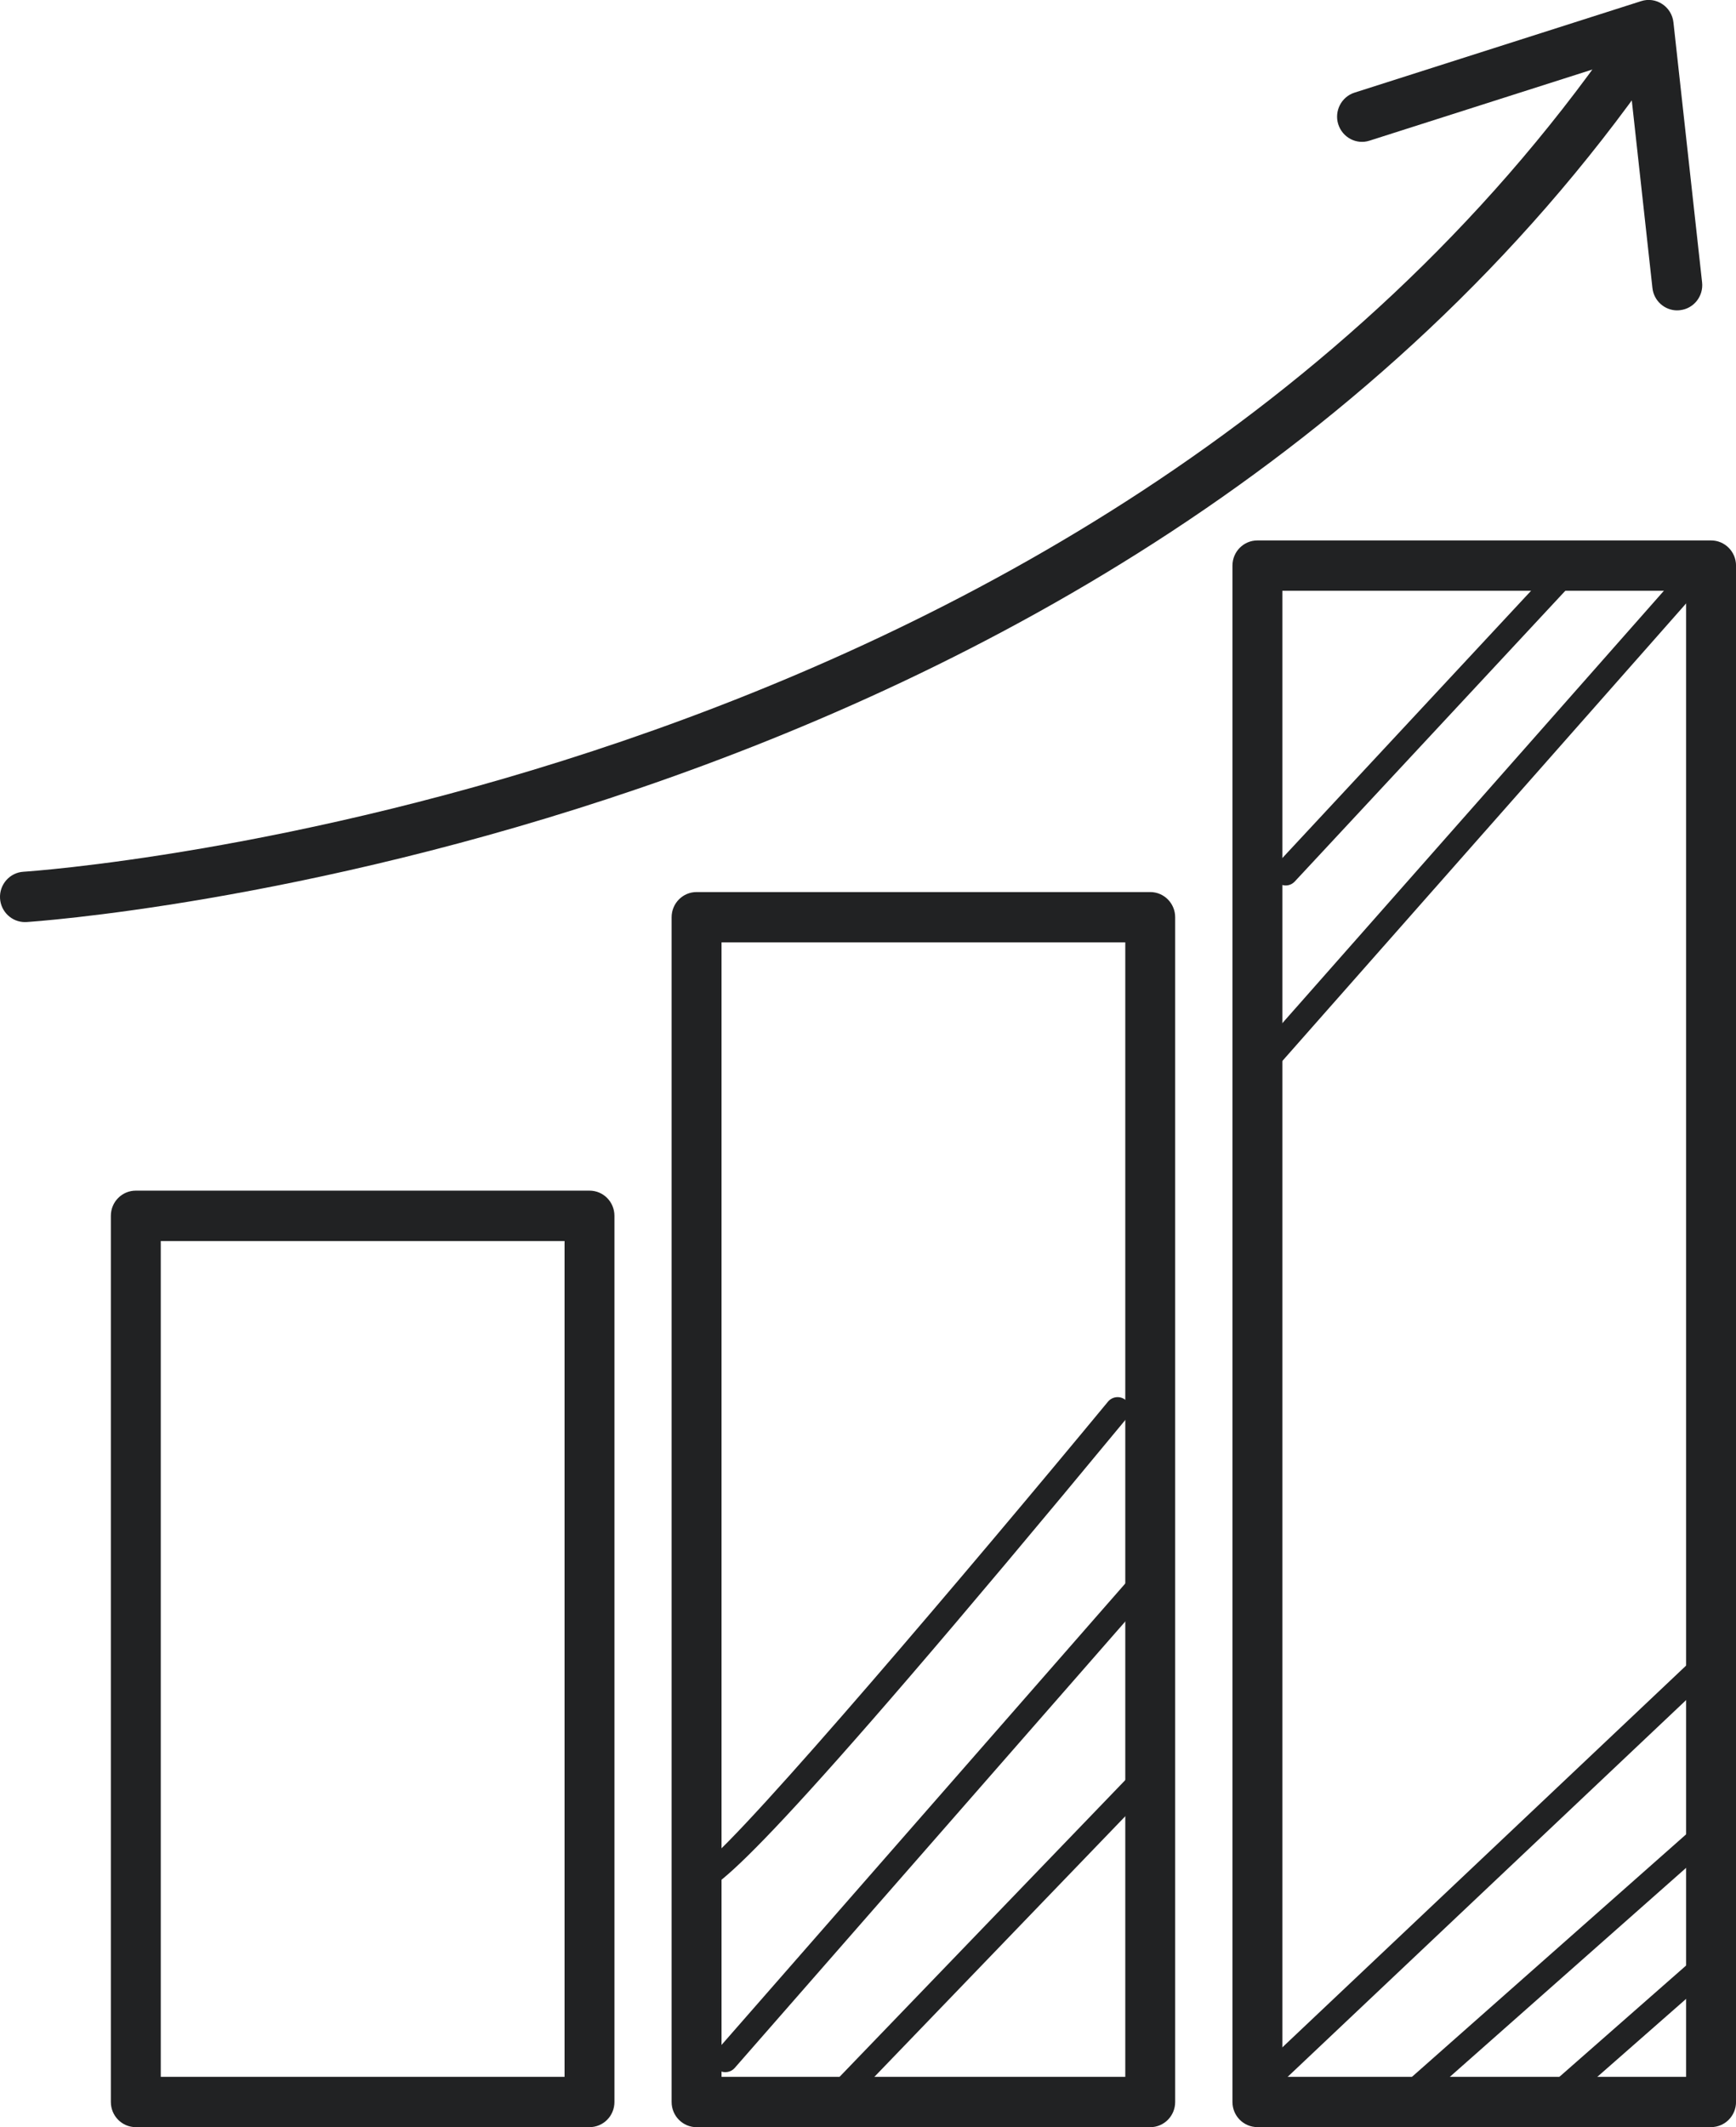 <?xml version="1.0" encoding="UTF-8"?>
<svg xmlns="http://www.w3.org/2000/svg" width="49" height="60" viewBox="0 0 49 60" fill="none">
  <g clip-path="url(#clip0_2424_2738)">
    <path d="M16.639 60H3.833C3.444 60 3.129 59.683 3.129 59.29V34.294C3.129 33.901 3.444 33.584 3.833 33.584H16.639C17.029 33.584 17.343 33.901 17.343 34.294V59.29C17.343 59.683 17.029 60 16.639 60ZM4.539 58.58H15.935V35.005H4.538V58.58H4.539Z" fill="#212223"></path>
    <path d="M32.466 60.001H19.661C19.272 60.001 18.957 59.683 18.957 59.291V25.872C18.957 25.48 19.272 25.162 19.661 25.162H32.466C32.855 25.162 33.17 25.48 33.17 25.872V59.291C33.17 59.683 32.855 60.001 32.466 60.001ZM20.366 58.581H31.762V26.582H20.366V58.581Z" fill="#212223"></path>
    <path d="M48.296 59.999H35.491C35.102 59.999 34.787 59.682 34.787 59.29V15.954C34.787 15.562 35.102 15.244 35.491 15.244H48.296C48.685 15.244 49.001 15.562 49.001 15.954V59.29C49.001 59.682 48.685 59.999 48.296 59.999ZM36.196 58.58H47.592V16.664H36.196V58.579V58.58Z" fill="#212223"></path>
    <path d="M0.703 26.009C0.334 26.009 0.023 25.717 0.001 25.34C-0.022 24.949 0.276 24.612 0.663 24.589C0.96 24.571 30.565 22.58 45.552 1.115C45.775 0.796 46.215 0.718 46.533 0.943C46.851 1.169 46.928 1.612 46.703 1.933C31.321 23.967 1.05 25.99 0.746 26.008C0.732 26.008 0.718 26.008 0.704 26.008L0.703 26.009Z" fill="#212223"></path>
    <path d="M47.341 8.755C46.986 8.755 46.681 8.487 46.641 8.123L45.928 1.648L38.658 3.967C38.286 4.089 37.892 3.878 37.773 3.505C37.656 3.131 37.862 2.732 38.232 2.613L46.322 0.032C46.522 -0.033 46.741 -0.004 46.918 0.114C47.095 0.229 47.211 0.419 47.234 0.63L48.043 7.965C48.086 8.355 47.807 8.707 47.42 8.749C47.395 8.753 47.367 8.754 47.342 8.754L47.341 8.755Z" fill="#212223"></path>
    <path d="M35.5 59.247C35.406 59.247 35.312 59.21 35.243 59.135C35.111 58.992 35.118 58.767 35.26 58.633L47.912 46.678C48.053 46.545 48.277 46.55 48.411 46.694C48.543 46.837 48.536 47.062 48.394 47.196L35.742 59.151C35.673 59.215 35.587 59.247 35.501 59.247H35.5Z" fill="#212223"></path>
    <path d="M39.587 59.645C39.489 59.645 39.391 59.604 39.322 59.525C39.194 59.377 39.208 59.153 39.354 59.023L47.92 51.451C48.068 51.322 48.29 51.337 48.418 51.484C48.545 51.632 48.532 51.855 48.385 51.985L39.819 59.557C39.752 59.616 39.669 59.645 39.587 59.645Z" fill="#212223"></path>
    <path d="M35.367 30.687C35.283 30.687 35.2 30.658 35.134 30.597C34.988 30.467 34.975 30.242 35.105 30.095L47.889 15.617C48.019 15.47 48.24 15.458 48.386 15.588C48.531 15.718 48.544 15.943 48.415 16.089L35.63 30.567C35.56 30.646 35.464 30.687 35.367 30.687Z" fill="#212223"></path>
    <path d="M36.29 24.976C36.203 24.976 36.117 24.944 36.049 24.88C35.906 24.745 35.9 24.521 36.033 24.377L44.073 15.743C44.206 15.599 44.431 15.594 44.571 15.726C44.714 15.861 44.72 16.085 44.587 16.229L36.547 24.863C36.478 24.938 36.384 24.976 36.29 24.976Z" fill="#212223"></path>
    <path d="M44.197 59.246C44.098 59.246 44.001 59.205 43.932 59.124C43.804 58.977 43.82 58.752 43.967 58.623L48.053 55.036C48.201 54.907 48.423 54.924 48.55 55.07C48.678 55.218 48.661 55.443 48.515 55.572L44.428 59.158C44.362 59.217 44.279 59.246 44.197 59.246Z" fill="#212223"></path>
    <path d="M20.476 58.45C20.392 58.45 20.309 58.42 20.242 58.361C20.097 58.23 20.083 58.007 20.21 57.859L32.073 44.31C32.202 44.162 32.424 44.149 32.57 44.278C32.715 44.408 32.729 44.632 32.601 44.779L20.739 58.329C20.67 58.408 20.573 58.448 20.476 58.448V58.45Z" fill="#212223"></path>
    <path d="M23.506 59.645C23.418 59.645 23.33 59.612 23.261 59.544C23.122 59.407 23.118 59.182 23.254 59.041L32.085 49.875C32.221 49.734 32.444 49.733 32.584 49.867C32.723 50.004 32.727 50.229 32.591 50.37L23.76 59.536C23.691 59.607 23.599 59.644 23.508 59.644L23.506 59.645Z" fill="#212223"></path>
    <path d="M19.804 53.334C19.76 53.334 19.727 53.319 19.698 53.308C19.555 53.247 19.447 53.03 19.465 52.874C19.486 52.679 19.653 52.541 19.854 52.56C19.866 52.562 19.877 52.564 19.889 52.566C21.084 51.658 27.405 44.214 31.274 39.536C31.4 39.385 31.622 39.366 31.771 39.49C31.92 39.615 31.941 39.839 31.815 39.99C21.66 52.272 20.202 53.334 19.804 53.334Z" fill="#212223"></path>
  </g>
  <defs>
    <clipPath id="clip0_2424_2738">
      <rect width="49" height="60" fill="white"></rect>
    </clipPath>
  </defs>
</svg>
